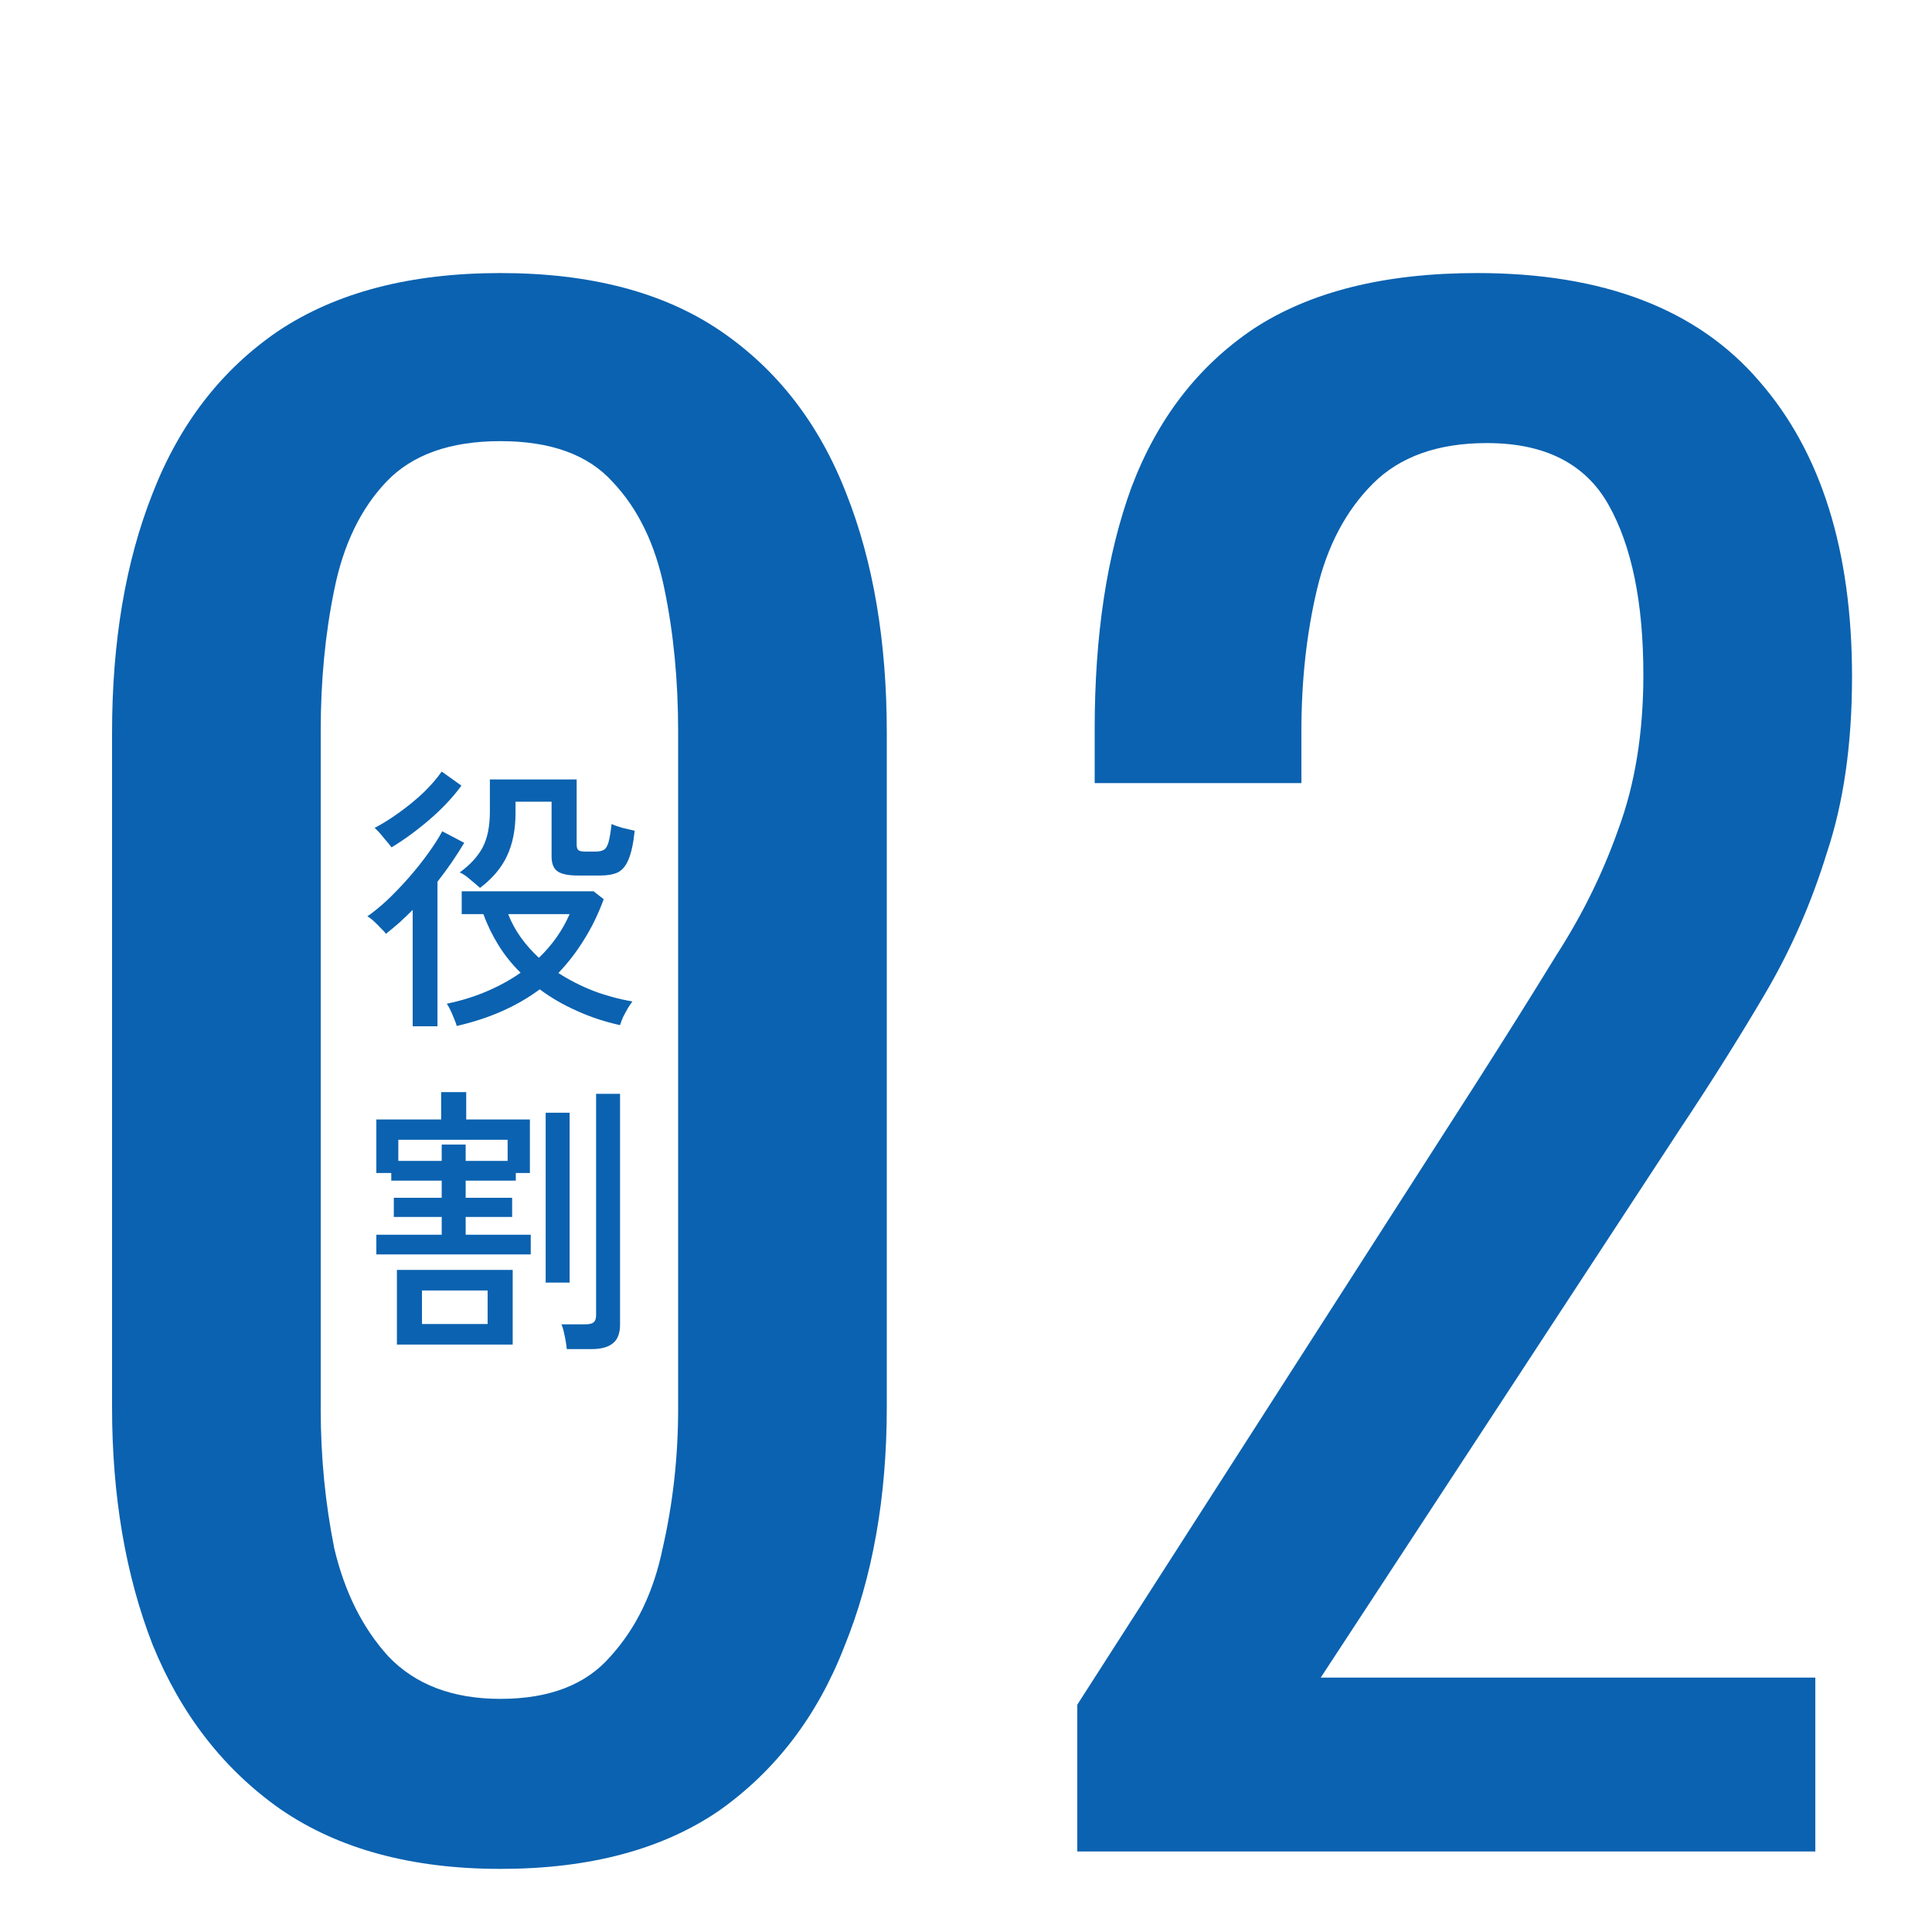 <svg width="48" height="48" viewBox="0 0 48 48" fill="none" xmlns="http://www.w3.org/2000/svg">
<path d="M26.765 46V42.352L36.653 26.944C37.389 25.792 38.061 24.72 38.669 23.728C39.309 22.736 39.821 21.696 40.205 20.608C40.621 19.488 40.829 18.208 40.829 16.768C40.829 14.976 40.541 13.568 39.965 12.544C39.389 11.52 38.381 11.008 36.941 11.008C35.725 11.008 34.781 11.344 34.109 12.016C33.437 12.688 32.973 13.568 32.717 14.656C32.461 15.744 32.333 16.912 32.333 18.16V19.456H27.197V18.112C27.197 15.776 27.501 13.776 28.109 12.112C28.749 10.416 29.757 9.104 31.133 8.176C32.541 7.248 34.397 6.784 36.701 6.784C39.837 6.784 42.173 7.68 43.709 9.472C45.245 11.232 46.013 13.68 46.013 16.816C46.013 18.48 45.805 19.936 45.389 21.184C45.005 22.432 44.493 23.6 43.853 24.688C43.213 25.776 42.509 26.896 41.741 28.048L32.813 41.68H45.101V46H26.765Z" fill="#0B62B0"/>
<path d="M12.432 46.432C10.224 46.432 8.4 45.936 6.96 44.944C5.552 43.952 4.496 42.592 3.792 40.864C3.12 39.136 2.784 37.168 2.784 34.96V18.208C2.784 15.936 3.12 13.952 3.792 12.256C4.464 10.528 5.504 9.184 6.912 8.224C8.352 7.264 10.192 6.784 12.432 6.784C14.672 6.784 16.496 7.264 17.904 8.224C19.312 9.184 20.352 10.528 21.024 12.256C21.696 13.952 22.032 15.936 22.032 18.208V34.96C22.032 37.2 21.68 39.184 20.976 40.912C20.304 42.64 19.264 44 17.856 44.992C16.448 45.952 14.64 46.432 12.432 46.432ZM12.432 42.208C13.648 42.208 14.56 41.856 15.168 41.152C15.808 40.448 16.24 39.552 16.464 38.464C16.72 37.344 16.848 36.192 16.848 35.008V18.16C16.848 16.912 16.736 15.744 16.512 14.656C16.288 13.536 15.856 12.64 15.216 11.968C14.608 11.296 13.68 10.96 12.432 10.96C11.184 10.96 10.24 11.296 9.6 11.968C8.96 12.64 8.528 13.536 8.304 14.656C8.08 15.744 7.968 16.912 7.968 18.16V35.008C7.968 36.192 8.08 37.344 8.304 38.464C8.56 39.552 9.008 40.448 9.648 41.152C10.32 41.856 11.248 42.208 12.432 42.208Z" fill="#0B62B0"/>
<path d="M9.35 31.166V30.676H10.974V30.235H9.784V29.759H10.974V29.332H9.721V29.143H9.35V27.813H10.96V27.134H11.583V27.813H13.165V29.143H12.815V29.332H11.569V29.759H12.724V30.235H11.569V30.676H13.186V31.166H9.35ZM9.861 33.406V31.551H12.738V33.406H9.861ZM14.082 33.518C14.077 33.467 14.068 33.399 14.054 33.315C14.04 33.236 14.024 33.156 14.005 33.077C13.986 33.002 13.968 32.944 13.949 32.902H14.551C14.644 32.902 14.71 32.886 14.747 32.853C14.789 32.82 14.81 32.76 14.81 32.671V27.176H15.405V32.909C15.405 33.123 15.347 33.278 15.23 33.371C15.113 33.469 14.936 33.518 14.698 33.518H14.082ZM13.557 31.866V27.645H14.152V31.866H13.557ZM10.484 32.895H12.115V32.062H10.484V32.895ZM9.896 28.842H10.974V28.436H11.569V28.842H12.612V28.317H9.896V28.842Z" fill="#0B62B0"/>
<path d="M11.345 25.49C11.336 25.443 11.315 25.383 11.282 25.308C11.254 25.238 11.224 25.168 11.191 25.098C11.158 25.028 11.128 24.974 11.1 24.937C11.459 24.862 11.791 24.76 12.094 24.629C12.402 24.498 12.682 24.344 12.934 24.167C12.724 23.962 12.542 23.735 12.388 23.488C12.234 23.241 12.108 22.982 12.01 22.711H11.471V22.144H14.747L14.999 22.34C14.864 22.709 14.7 23.045 14.509 23.348C14.322 23.651 14.11 23.927 13.872 24.174C14.147 24.351 14.441 24.501 14.754 24.622C15.067 24.739 15.386 24.825 15.713 24.881C15.68 24.923 15.641 24.981 15.594 25.056C15.552 25.131 15.512 25.205 15.475 25.28C15.442 25.359 15.419 25.422 15.405 25.469C15.022 25.385 14.663 25.266 14.327 25.112C13.991 24.963 13.685 24.785 13.41 24.58C12.836 25.005 12.148 25.308 11.345 25.49ZM11.926 22.06C11.87 22.009 11.791 21.941 11.688 21.857C11.59 21.768 11.501 21.708 11.422 21.675C11.679 21.488 11.868 21.283 11.989 21.059C12.11 20.83 12.171 20.532 12.171 20.163V19.365H14.327V20.982C14.327 21.043 14.339 21.087 14.362 21.115C14.39 21.143 14.448 21.157 14.537 21.157H14.796C14.885 21.157 14.952 21.143 14.999 21.115C15.05 21.087 15.09 21.024 15.118 20.926C15.146 20.828 15.172 20.676 15.195 20.471C15.26 20.504 15.351 20.536 15.468 20.569C15.585 20.597 15.685 20.62 15.769 20.639C15.736 20.952 15.685 21.19 15.615 21.353C15.55 21.512 15.461 21.619 15.349 21.675C15.237 21.726 15.092 21.752 14.915 21.752H14.362C14.119 21.752 13.949 21.717 13.851 21.647C13.753 21.577 13.704 21.456 13.704 21.283V19.918H12.808V20.198C12.808 20.609 12.738 20.963 12.598 21.262C12.463 21.556 12.239 21.822 11.926 22.06ZM10.253 25.497V22.606C10.146 22.713 10.036 22.818 9.924 22.921C9.812 23.019 9.7 23.112 9.588 23.201C9.565 23.164 9.523 23.117 9.462 23.061C9.406 23 9.348 22.942 9.287 22.886C9.226 22.83 9.173 22.79 9.126 22.767C9.275 22.664 9.439 22.531 9.616 22.368C9.793 22.2 9.968 22.018 10.141 21.822C10.318 21.621 10.479 21.421 10.624 21.22C10.773 21.015 10.895 20.826 10.988 20.653L11.534 20.94C11.436 21.103 11.331 21.267 11.219 21.43C11.107 21.593 10.99 21.752 10.869 21.906V25.497H10.253ZM9.728 21.052C9.686 20.996 9.621 20.917 9.532 20.814C9.448 20.707 9.373 20.625 9.308 20.569C9.513 20.462 9.721 20.331 9.931 20.177C10.146 20.023 10.344 19.86 10.526 19.687C10.708 19.51 10.857 19.337 10.974 19.169L11.464 19.519C11.245 19.818 10.976 20.102 10.659 20.373C10.342 20.644 10.031 20.87 9.728 21.052ZM13.389 23.796C13.72 23.479 13.975 23.117 14.152 22.711H12.626C12.705 22.916 12.81 23.11 12.941 23.292C13.072 23.474 13.221 23.642 13.389 23.796Z" fill="#0B62B0"/>
</svg>

